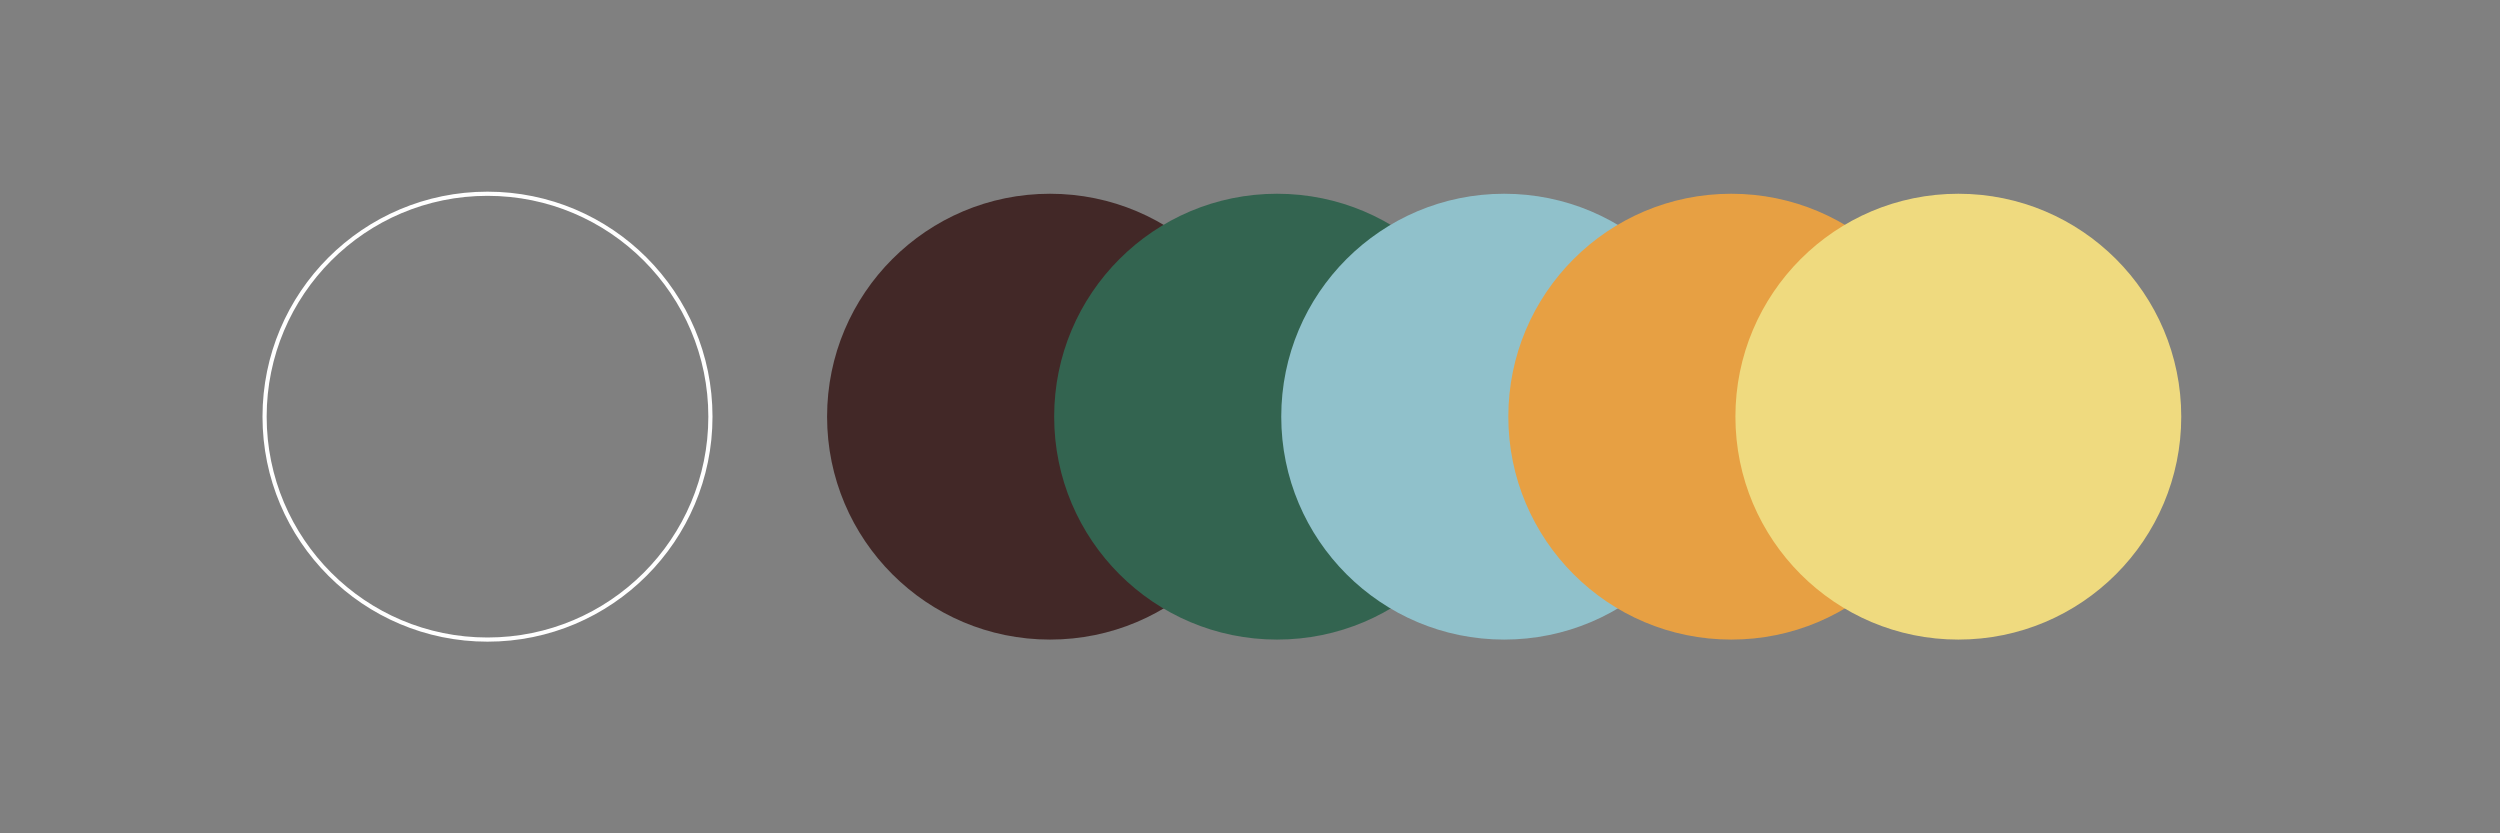 <?xml version="1.0" encoding="UTF-8"?>
<!-- Generator: Adobe Illustrator 25.1.0, SVG Export Plug-In . SVG Version: 6.00 Build 0)  -->
<svg xmlns="http://www.w3.org/2000/svg" xmlns:xlink="http://www.w3.org/1999/xlink" version="1.1" id="Layer_1" x="0px" y="0px" viewBox="0 0 600 200" style="enable-background:new 0 0 600 200;" xml:space="preserve">
<rect x="0" y="0" width="600" height="200" fill="#808080" stroke="none"/>
<style type="text/css">
	.st0{fill:none;stroke:#FFFFFF;stroke-miterlimit:10;}
	.st1{fill:#422827;}
	.st2{fill:#336450;}
	.st3{fill:#90C1CB;}
	.st4{fill:#E7A043;}
	.st5{fill:#EFDA7F;}
</style>
<g>
	<circle class="st0" cx="117" cy="100" r="53.5"></circle>
	<circle class="st1" cx="252" cy="100" r="53.5"></circle>
	<circle class="st2" cx="306.5" cy="100" r="53.5"></circle>
	<circle class="st3" cx="361" cy="100" r="53.5"></circle>
	<circle class="st4" cx="415.5" cy="100" r="53.5"></circle>
	<circle class="st5" cx="470" cy="100" r="53.5"></circle>
</g>
<g>
	<g>
		<g>
			<g>
				<defs>
					<rect id="SVGID_1_" x="0.5" y="-1152.5" width="1440" height="720"></rect>
				</defs>
				<clipPath id="SVGID_2_">
					<use xlink:href="#SVGID_1_" style="overflow:visible;"></use>
				</clipPath>
			</g>
		</g>
	</g>
</g>
</svg>
